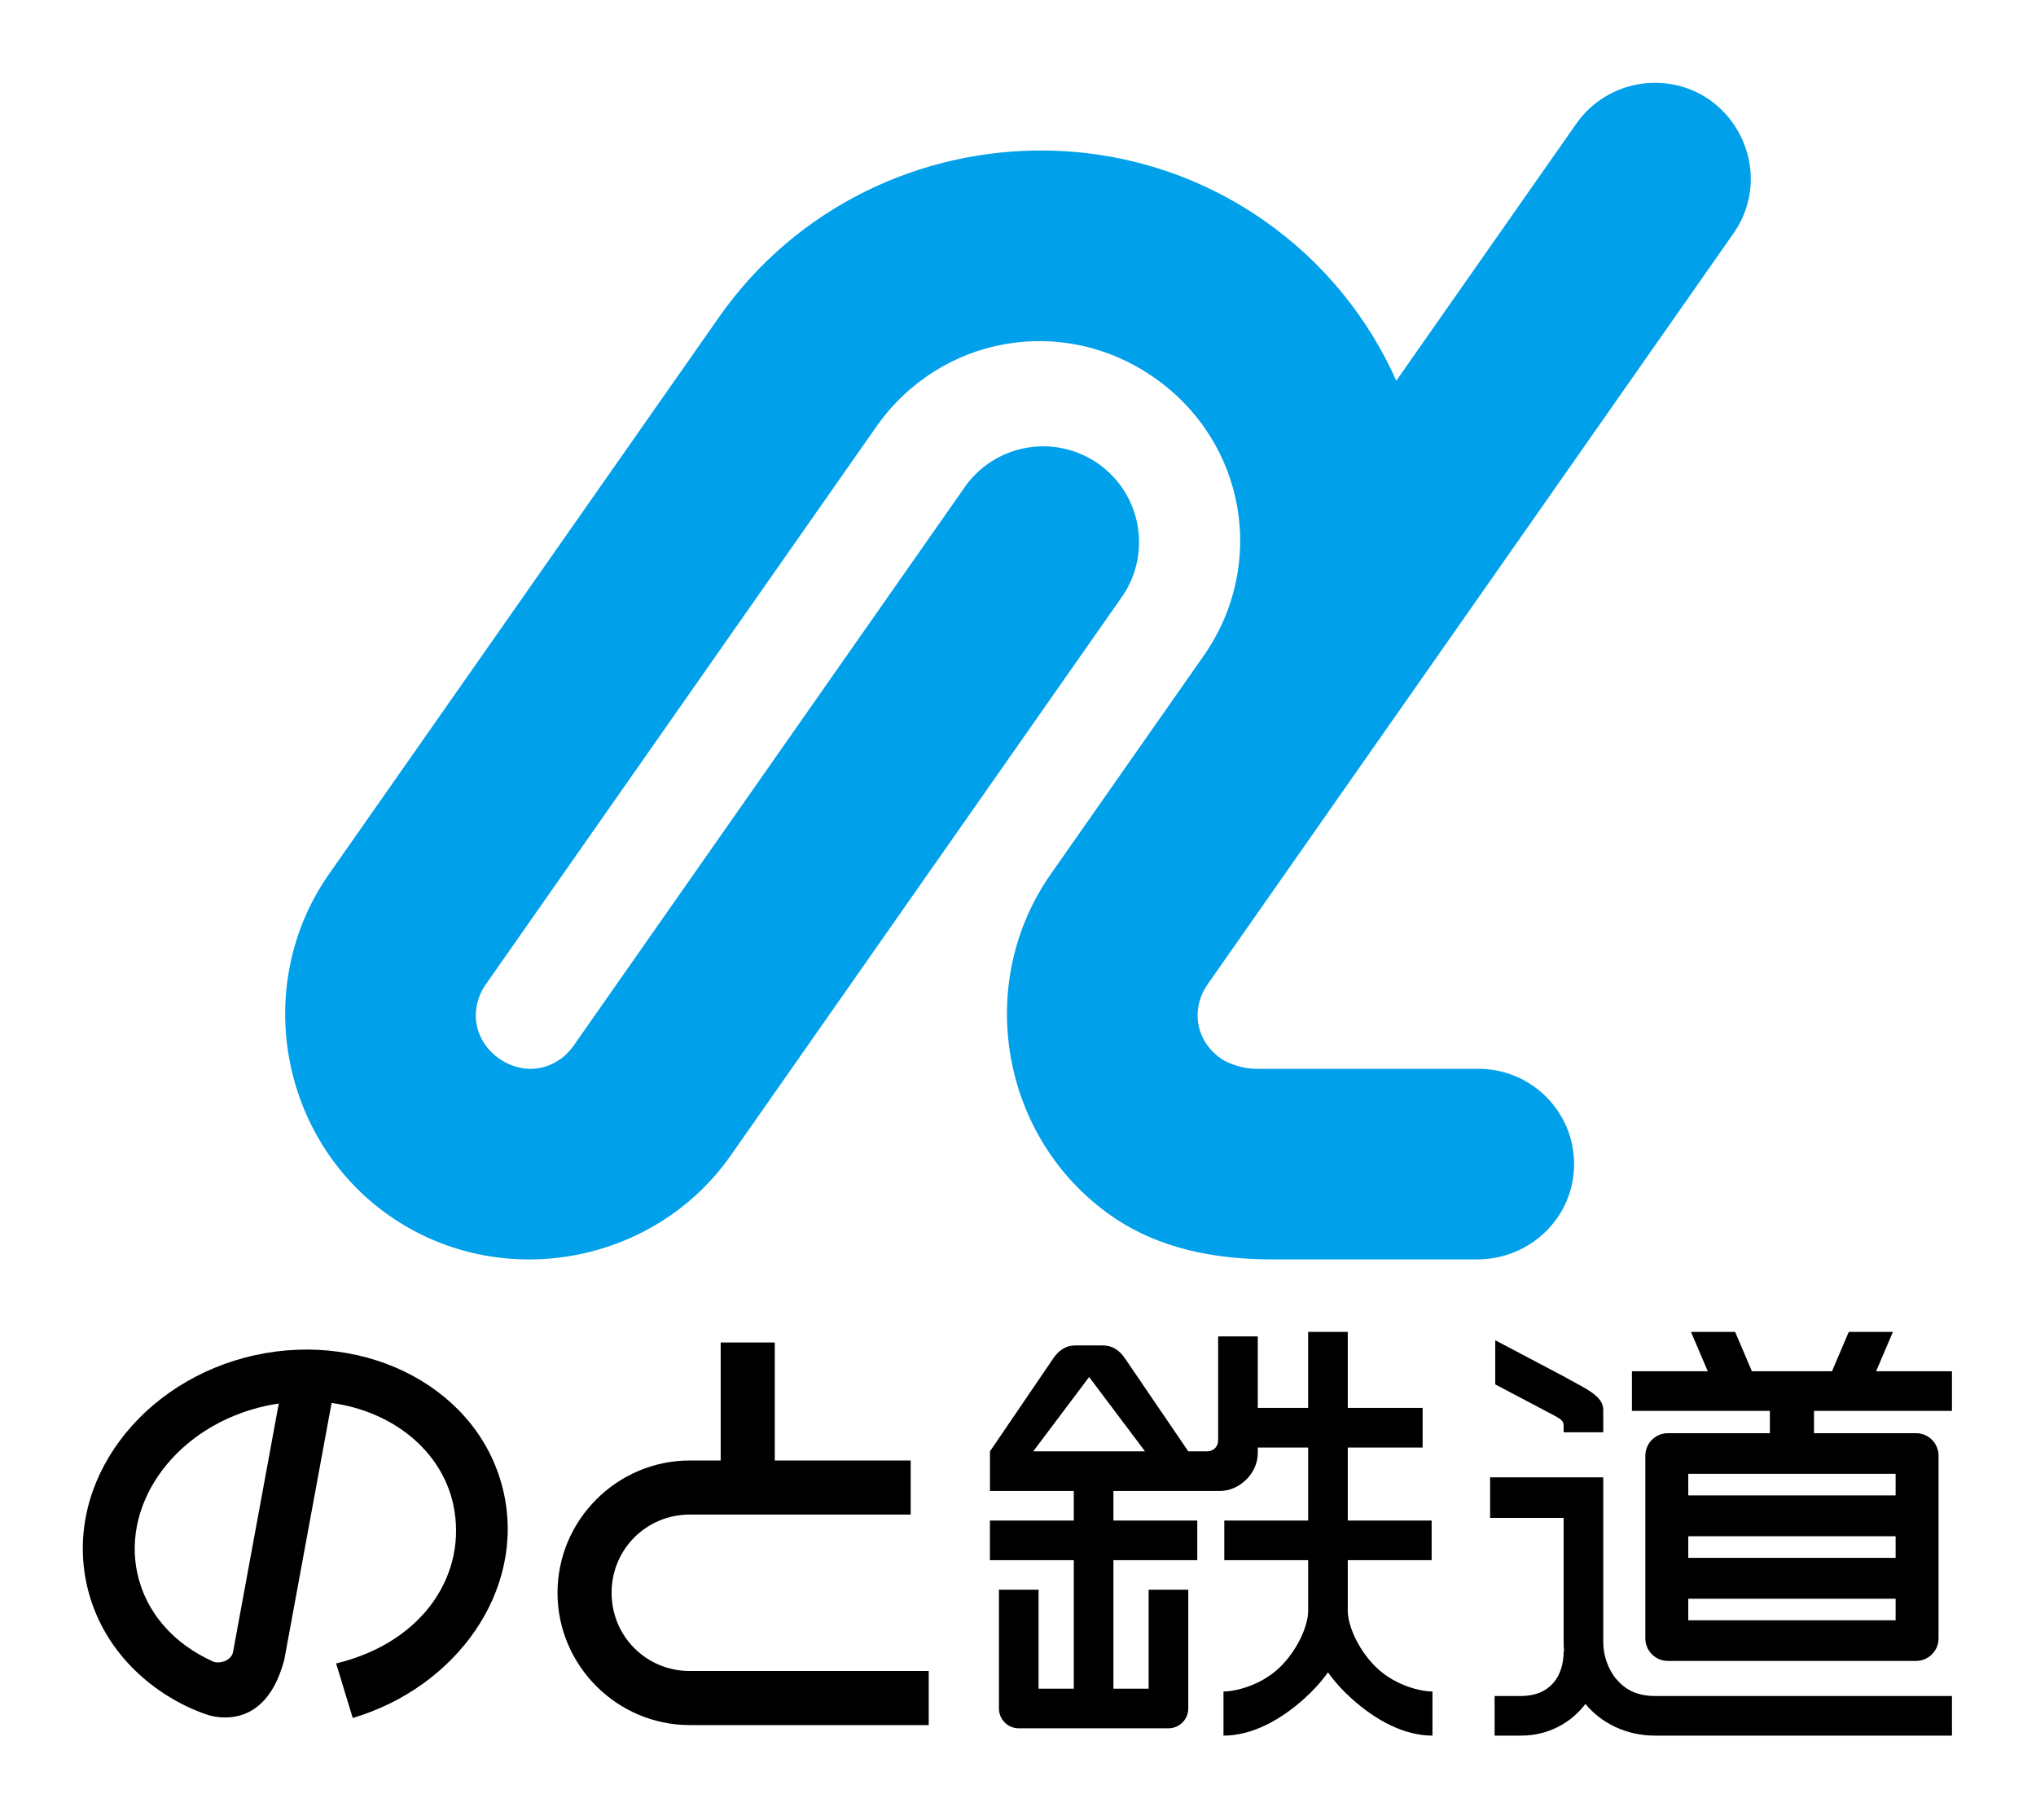 <?xml version="1.0" encoding="UTF-8" standalone="no"?>
<!-- Created with Inkscape (http://www.inkscape.org/) -->

<svg
   xmlns:dc="http://purl.org/dc/elements/1.1/"
   xmlns:cc="http://creativecommons.org/ns#"
   xmlns:rdf="http://www.w3.org/1999/02/22-rdf-syntax-ns#"
   xmlns:svg="http://www.w3.org/2000/svg"
   xmlns="http://www.w3.org/2000/svg"
   xmlns:sodipodi="http://sodipodi.sourceforge.net/DTD/sodipodi-0.dtd"
   xmlns:inkscape="http://www.inkscape.org/namespaces/inkscape"
   width="122.889mm"
   height="109.839mm"
   viewBox="0 0 435.433 389.193"
   id="svg2"
   version="1.1"
   inkscape:version="0.91 r13725"
   sodipodi:docname="Noto Tetudou Logomark.svg">
  <defs
     id="defs4" />
  <sodipodi:namedview
     id="base"
     pagecolor="#ffffff"
     bordercolor="#666666"
     borderopacity="1.0"
     inkscape:pageopacity="0.0"
     inkscape:pageshadow="2"
     inkscape:zoom="1.4142136"
     inkscape:cx="350.64157"
     inkscape:cy="200.75135"
     inkscape:document-units="px"
     inkscape:current-layer="layer1"
     showgrid="false"
     fit-margin-top="5"
     fit-margin-left="5"
     fit-margin-right="5"
     fit-margin-bottom="5"
     inkscape:window-width="1920"
     inkscape:window-height="1001"
     inkscape:window-x="-9"
     inkscape:window-y="-9"
     inkscape:window-maximized="1" />
  <g
     inkscape:label="レイヤー 1"
     inkscape:groupmode="layer"
     id="layer1"
     transform="translate(-61.89,-424.771)">
    <g
       transform="matrix(0.482,0,0,0.482,66.849,402.4)"
       style="display:inline"
       id="g4618">
      <path
         sodipodi:nodetypes="cscssccsccsccscccss"
         inkscape:connector-curvature="0"
         id="path4189"
         d="m 102.829,647.783 c -50.142,11.013 -84.694,55.976 -74.63,101.795 5.511,25.092 23.43,44.594 46.343,54.971 3.724,1.552 7.08,3.034 10.544,3.614 6.148,1.03 12.058,-0.011 16.857,-3.061 7.566,-4.809 11.592,-13.5 13.9,-22.112 6.484,-35.065 14.131,-76.714 20.994,-114.006 27.122,3.704 48.739,21.162 53.949,44.883 6.619,30.133 -12.449,61.18 -51.932,70.706 l 7.372,24.198 c 45.907,-13.613 76.571,-56.377 67.025,-99.838 -10.064,-45.819 -60.279,-72.162 -110.422,-61.149 z m 4.934,22.465 c 1.891,-0.415 3.765,-0.704 5.638,-0.988 l -20.332,110.483 c -1.054,3.934 -6.265,5.039 -8.752,4.008 -17.402,-7.782 -29.81,-21.609 -33.654,-39.107 -6.978,-31.768 17.448,-65.686 57.1,-74.396 z"
         style="color:#000000;font-style:normal;font-variant:normal;font-weight:normal;font-stretch:normal;font-size:medium;line-height:normal;font-family:sans-serif;text-indent:0;text-align:start;text-decoration:none;text-decoration-line:none;text-decoration-style:solid;text-decoration-color:#000000;letter-spacing:normal;word-spacing:normal;text-transform:none;direction:ltr;block-progression:tb;writing-mode:lr-tb;baseline-shift:baseline;text-anchor:start;white-space:normal;clip-rule:nonzero;display:inline;overflow:visible;visibility:visible;opacity:1;isolation:auto;mix-blend-mode:normal;color-interpolation:sRGB;color-interpolation-filters:linearRGB;solid-color:#000000;solid-opacity:1;fill:#000000;fill-opacity:1;fill-rule:nonzero;stroke:none;stroke-width:23;stroke-linecap:butt;stroke-linejoin:miter;stroke-miterlimit:4;stroke-dasharray:none;stroke-dashoffset:0;stroke-opacity:1;color-rendering:auto;image-rendering:auto;shape-rendering:auto;text-rendering:auto;enable-background:accumulate" />
      <path
         inkscape:connector-curvature="0"
         id="path4194"
         d="m 309.484,642.132 0,52.377 -13.695,0 c -32.281,0 -58.707,26.428 -58.707,58.709 0,32.281 26.426,58.707 58.707,58.707 l 106,0 0,-24 -106,0 c -19.311,0 -34.707,-15.396 -34.707,-34.707 0,-19.311 15.396,-34.709 34.707,-34.709 l 98,0 0,-24 -60.305,0 0,-52.377 -24,0 z"
         style="color:#000000;font-style:normal;font-variant:normal;font-weight:normal;font-stretch:normal;font-size:medium;line-height:normal;font-family:sans-serif;text-indent:0;text-align:start;text-decoration:none;text-decoration-line:none;text-decoration-style:solid;text-decoration-color:#000000;letter-spacing:normal;word-spacing:normal;text-transform:none;direction:ltr;block-progression:tb;writing-mode:lr-tb;baseline-shift:baseline;text-anchor:start;white-space:normal;clip-rule:nonzero;display:inline;overflow:visible;visibility:visible;opacity:1;isolation:auto;mix-blend-mode:normal;color-interpolation:sRGB;color-interpolation-filters:linearRGB;solid-color:#000000;solid-opacity:1;fill:#000000;fill-opacity:1;fill-rule:nonzero;stroke:none;stroke-width:24;stroke-linecap:butt;stroke-linejoin:miter;stroke-miterlimit:4;stroke-dasharray:none;stroke-dashoffset:0;stroke-opacity:1;color-rendering:auto;image-rendering:auto;shape-rendering:auto;text-rendering:auto;enable-background:accumulate" />
      <path
         sodipodi:nodetypes="cccccscccsssscccccccccccccccccccccccccccccsccccccssccscsccsscccccccccccccc"
         inkscape:connector-curvature="0"
         id="path4203"
         d="m 570.148,637.455 0,33.729 -22.357,0 0,-31.729 -17.582,0 0,46 c 0,3.013 -2.06,5 -5,5 l -4.24,0 -4.01,0 -28,-41.125 c -2.238,-3.287 -5.196,-5.875 -10,-5.875 l -11.99,0 c -4.804,0 -7.762,2.588 -10,5.875 l -28,41.125 0,17.582 37.189,0 0,13.117 -37.209,0 0,17.584 37.209,0 0,21.908 0,35.127 -15.627,0 0,-43.918 -17.582,0 0,52.709 c -3.3e-4,4.856 3.935,8.792 8.791,8.793 l 33.209,0 33.209,0 c 4.855,-7.5e-4 8.79,-3.936 8.791,-8.791 l 0,-52.711 -17.584,0 0,43.918 -15.625,0 0,-35.127 0,-21.908 37.209,0 0,-17.584 -37.209,0 0,-13.117 37.229,0 10.031,0 c 8.668,-10e-4 16.791,-7.762 16.791,-16.791 l 0,-2.48 22.357,0 0,32.389 -37.209,0 0,17.584 37.209,0 0,22.455 c 0,7.263 -5.472,18.761 -13.631,26.053 -8.159,7.292 -18.851,9.773 -23.939,9.773 l 0,19.582 c 12.557,0 25.045,-6.762 35.656,-16.246 3.927,-3.51 7.614,-7.478 10.705,-11.834 3.092,4.357 6.78,8.324 10.707,11.834 10.611,9.484 23.099,16.246 35.656,16.246 l 0,-19.582 c -5.089,0 -15.781,-2.482 -23.939,-9.773 -8.159,-7.292 -13.631,-18.79 -13.631,-26.053 l 0,-22.455 37.207,0 0,-17.584 -37.207,0 0,-32.389 33.207,0 0,-17.582 -33.207,0 0,-33.729 z m -97.184,20.006 24.805,32.994 -49.611,0 z"
         style="color:#000000;font-style:normal;font-variant:normal;font-weight:normal;font-stretch:normal;font-size:medium;line-height:normal;font-family:sans-serif;text-indent:0;text-align:start;text-decoration:none;text-decoration-line:none;text-decoration-style:solid;text-decoration-color:#000000;letter-spacing:normal;word-spacing:normal;text-transform:none;direction:ltr;block-progression:tb;writing-mode:lr-tb;baseline-shift:baseline;text-anchor:start;white-space:normal;clip-rule:nonzero;display:inline;overflow:visible;visibility:visible;opacity:1;isolation:auto;mix-blend-mode:normal;color-interpolation:sRGB;color-interpolation-filters:linearRGB;solid-color:#000000;solid-opacity:1;fill:#000000;fill-opacity:1;fill-rule:evenodd;stroke:none;stroke-width:17.583;stroke-linecap:butt;stroke-linejoin:miter;stroke-miterlimit:4;stroke-dasharray:none;stroke-dashoffset:0;stroke-opacity:1;color-rendering:auto;image-rendering:auto;shape-rendering:auto;text-rendering:auto;enable-background:accumulate" />
      <path
         inkscape:connector-curvature="0"
         id="rect4422"
         d="m 740.02,637.455 7.449,17.465 -33.658,0 0,17.582 61.209,0 0,9.887 -45.246,0 c -5.546,0 -10.012,4.464 -10.012,10.01 l 0,81.039 c 0,5.546 4.466,10.01 10.012,10.01 l 110.074,0 c 5.546,0 10.012,-4.464 10.012,-10.01 l 0,-81.039 c 0,-5.546 -4.466,-10.01 -10.012,-10.01 l -45.244,0 0,-9.887 61.207,0 0,-17.582 -33.656,0 7.449,-17.465 -19.584,0 -7.449,17.465 -35.518,0 -7.449,-17.465 -19.584,0 z m -86.854,3.707 0,19.582 26.645,14.051 c 3.011,1.739 3.697,2.313 3.697,4.57 l 0,2.623 17.582,0 0,-10.035 c 0,-6.45 -9.011,-9.843 -17.582,-14.791 l -30.342,-16 z m 85.645,59.252 92,0 0,9.582 -92,0 0,-9.582 z m -87.934,1.574 0,18 32.631,0 0,55.264 c 0,1.327 0.067,2.662 0.189,4 l -0.189,0 c 0,11.075 -6.03,19.768 -18.979,19.768 l -11.652,0 0,17.582 11.652,0 c 12.286,0 22.25,-5.704 28.656,-14.062 0.086,0.104 0.167,0.211 0.254,0.314 6.786,8.046 17.58,13.748 30.719,13.748 l 131.652,0 0,-17.582 -131.652,0 c -8.377,0 -13.513,-3.038 -17.277,-7.502 -3.765,-4.464 -5.791,-10.737 -5.791,-16.266 l 0,-73.264 -2.561,0 -47.652,0 z m 87.934,26.139 92,0 0,9.582 -92,0 0,-9.582 z m 0,27.713 92,0 0,9.582 -92,0 0,-9.582 z"
         style="opacity:1;fill:#000000;fill-opacity:1;stroke:none;stroke-width:17.583;stroke-linecap:butt;stroke-linejoin:round;stroke-miterlimit:4;stroke-dasharray:none;stroke-dashoffset:0;stroke-opacity:0.58" />
    </g>
    <path
       inkscape:connector-curvature="0"
       style="color:#000000;font-style:normal;font-variant:normal;font-weight:normal;font-stretch:normal;font-size:medium;line-height:normal;font-family:sans-serif;text-indent:0;text-align:start;text-decoration:none;text-decoration-line:none;text-decoration-style:solid;text-decoration-color:#000000;letter-spacing:normal;word-spacing:normal;text-transform:none;direction:ltr;block-progression:tb;writing-mode:lr-tb;baseline-shift:baseline;text-anchor:start;white-space:normal;clip-rule:nonzero;display:inline;overflow:visible;visibility:visible;opacity:1;isolation:auto;mix-blend-mode:normal;color-interpolation:sRGB;color-interpolation-filters:linearRGB;solid-color:#000000;solid-opacity:1;fill:#00a0ea;fill-opacity:1;fill-rule:nonzero;stroke:none;stroke-width:85;stroke-linecap:butt;stroke-linejoin:round;stroke-miterlimit:4;stroke-dasharray:none;stroke-dashoffset:0;stroke-opacity:1;color-rendering:auto;image-rendering:auto;shape-rendering:auto;text-rendering:auto;enable-background:accumulate"
       d="m 415.709,442.487 c -6.76,0.028 -13.072,3.388 -16.871,8.98 l -38.322,54.729 c -5.962,-13.337 -15.456,-25.27 -28.213,-34.202 -14.129,-9.893 -30.348,-14.774 -46.495,-15.023 -26.911,-0.415 -53.619,12.034 -70.108,35.583 l 9.6e-4,9.7e-4 -83.446,119.173 c -16.475,23.529 -10.648,56.572 12.881,73.047 23.529,16.475 56.571,10.648 73.046,-12.881 l 83.446,-119.173 c 6.682,-9.274 4.489,-22.22 -4.874,-28.776 -9.363,-6.556 -22.279,-4.188 -28.708,5.262 l -83.446,119.173 c -3.767,5.38 -10.57,6.58 -15.95,2.813 -5.38,-3.767 -6.58,-10.571 -2.813,-15.951 l 83.446,-119.173 0.024,-0.036 c 13.681,-19.499 39.965,-24.124 59.482,-10.458 19.529,13.674 24.167,39.979 10.493,59.508 l 9.6e-4,9.6e-4 -32.661,46.644 c -16.475,23.529 -10.649,56.571 12.88,73.046 10.349,7.246 22.574,9.373 34.627,9.373 l 43.644,0 c 11.434,0 20.762,-9.013 20.762,-20.385 0,-11.372 -9.343,-20.545 -20.762,-20.385 l -47.201,0 c -2.557,0 -5.57,-0.873 -7.556,-2.185 -5.38,-3.767 -6.579,-10.571 -2.812,-15.951 L 432.419,474.981 c 9.805,-13.59 0.048,-32.564 -16.71,-32.494 z"
       id="path4624"
       sodipodi:nodetypes="cccssccssscscsssccsccssccscccscc" />
  </g>
</svg>
